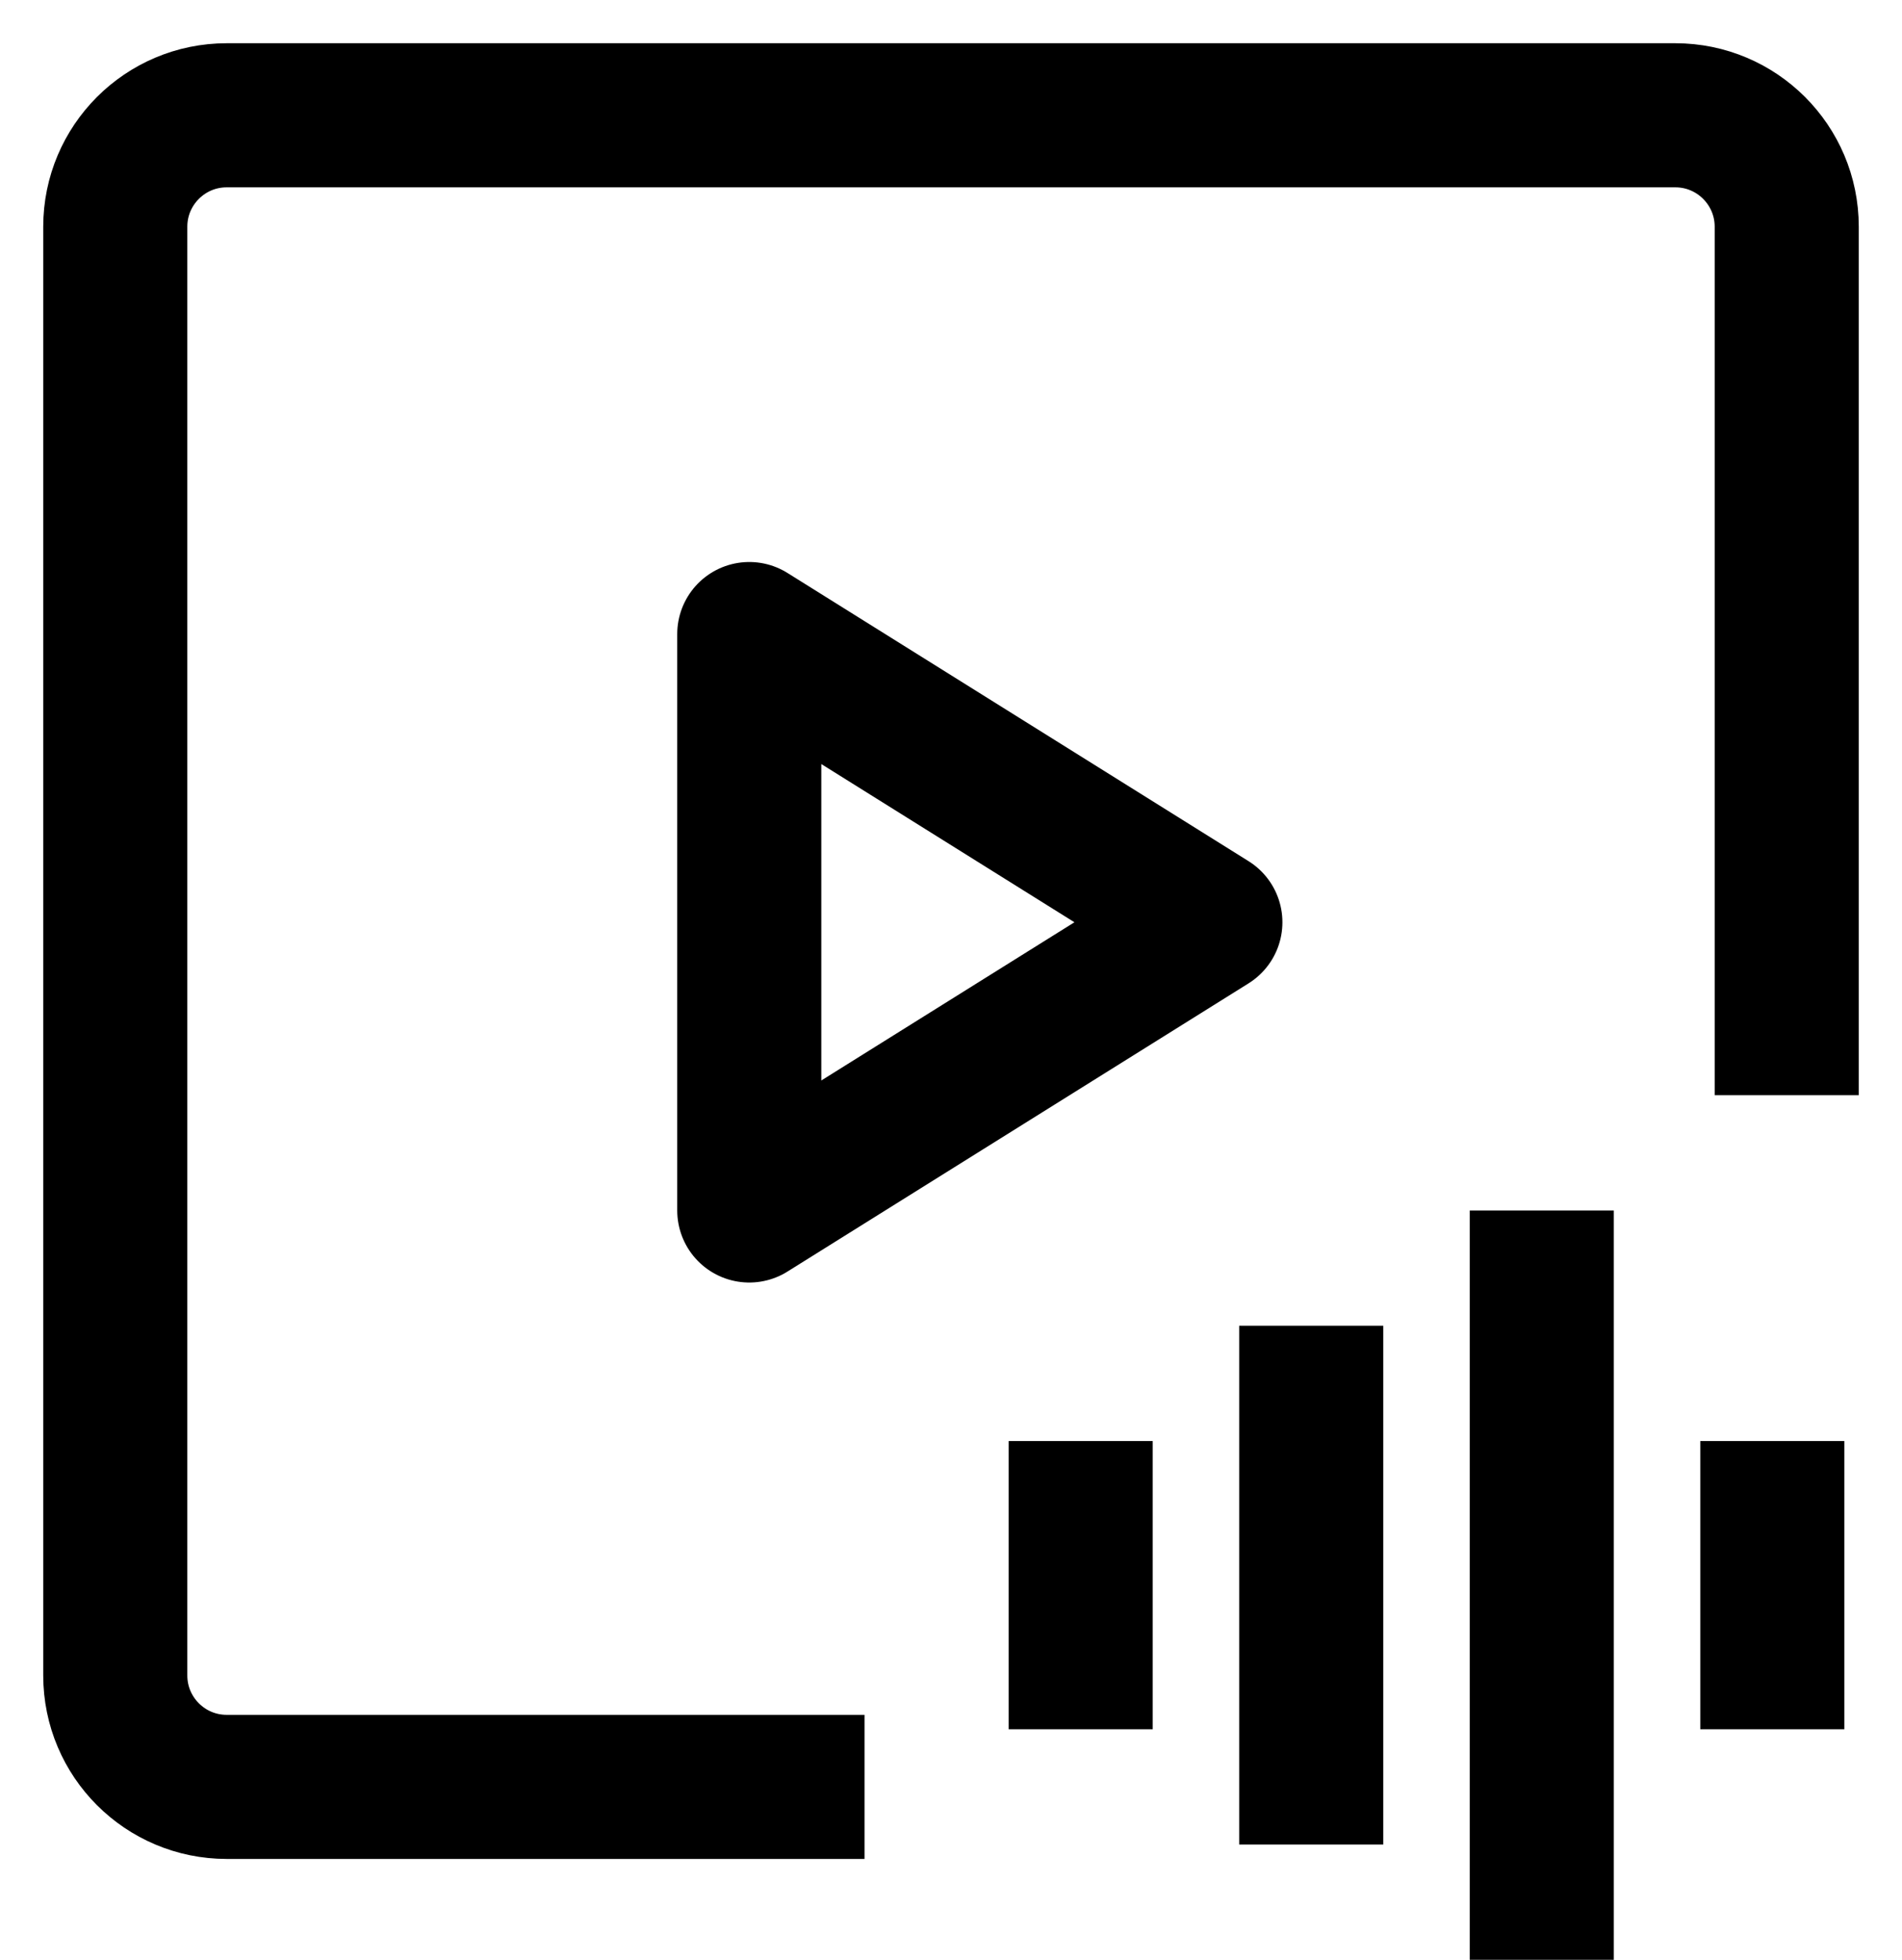 <?xml version="1.0" encoding="UTF-8"?>
<svg width="33px" height="34px" viewBox="0 0 33 34" version="1.1" xmlns="http://www.w3.org/2000/svg" xmlns:xlink="http://www.w3.org/1999/xlink">
    <!-- Generator: Sketch 63.1 (92452) - https://sketch.com -->
    <title>icon_音视频服务</title>
    <desc>Created with Sketch.</desc>
    <g id="页面-1" stroke="none" stroke-width="1" fill="none" fill-rule="evenodd">
        <g id="便捷生活行业解决方案" transform="translate(-162, -1079)">
            <g id="2F" transform="translate(160, 951)">
                <g id="Advantages">
                    <g id="1" transform="translate(0, 120)">
                        <g id="icon_音视频服务" transform="translate(0, 6)">
                            <rect id="矩形" fill="#FF0000" opacity="0" x="0" y="0" width="36" height="36"></rect>
                            <g id="编组-1" transform="translate(4, 4)">
                                <path d="M13,29 L1.933,29 C0.866,29 0,28.134 0,27.067 L0,1.933 C0,0.866 0.866,0 1.933,0 L27.067,0 C28.134,0 29,0.866 29,1.933 L29,17" id="路径" stroke="#000000" stroke-width="2.5"></path>
                                <path d="M26,19 L26,32 L23.5,32 L23.5,19 L26,19 Z M22,21 L22,30 L19.5,30 L19.5,21 L22,21 Z M18,23 L18,28 L15.5,28 L15.5,23 L18,23 Z M30,23 L30,28 L27.5,28 L27.5,23 L30,23 Z" id="形状结合" fill="#000000"></path>
                            </g>
                            <polygon id="路径-2" stroke="#000000" stroke-width="2.5" stroke-linejoin="round" points="15 13 15 23 23 18"></polygon>
                        </g>
                    </g>
                </g>
            </g>
        </g>
    </g>
</svg>
